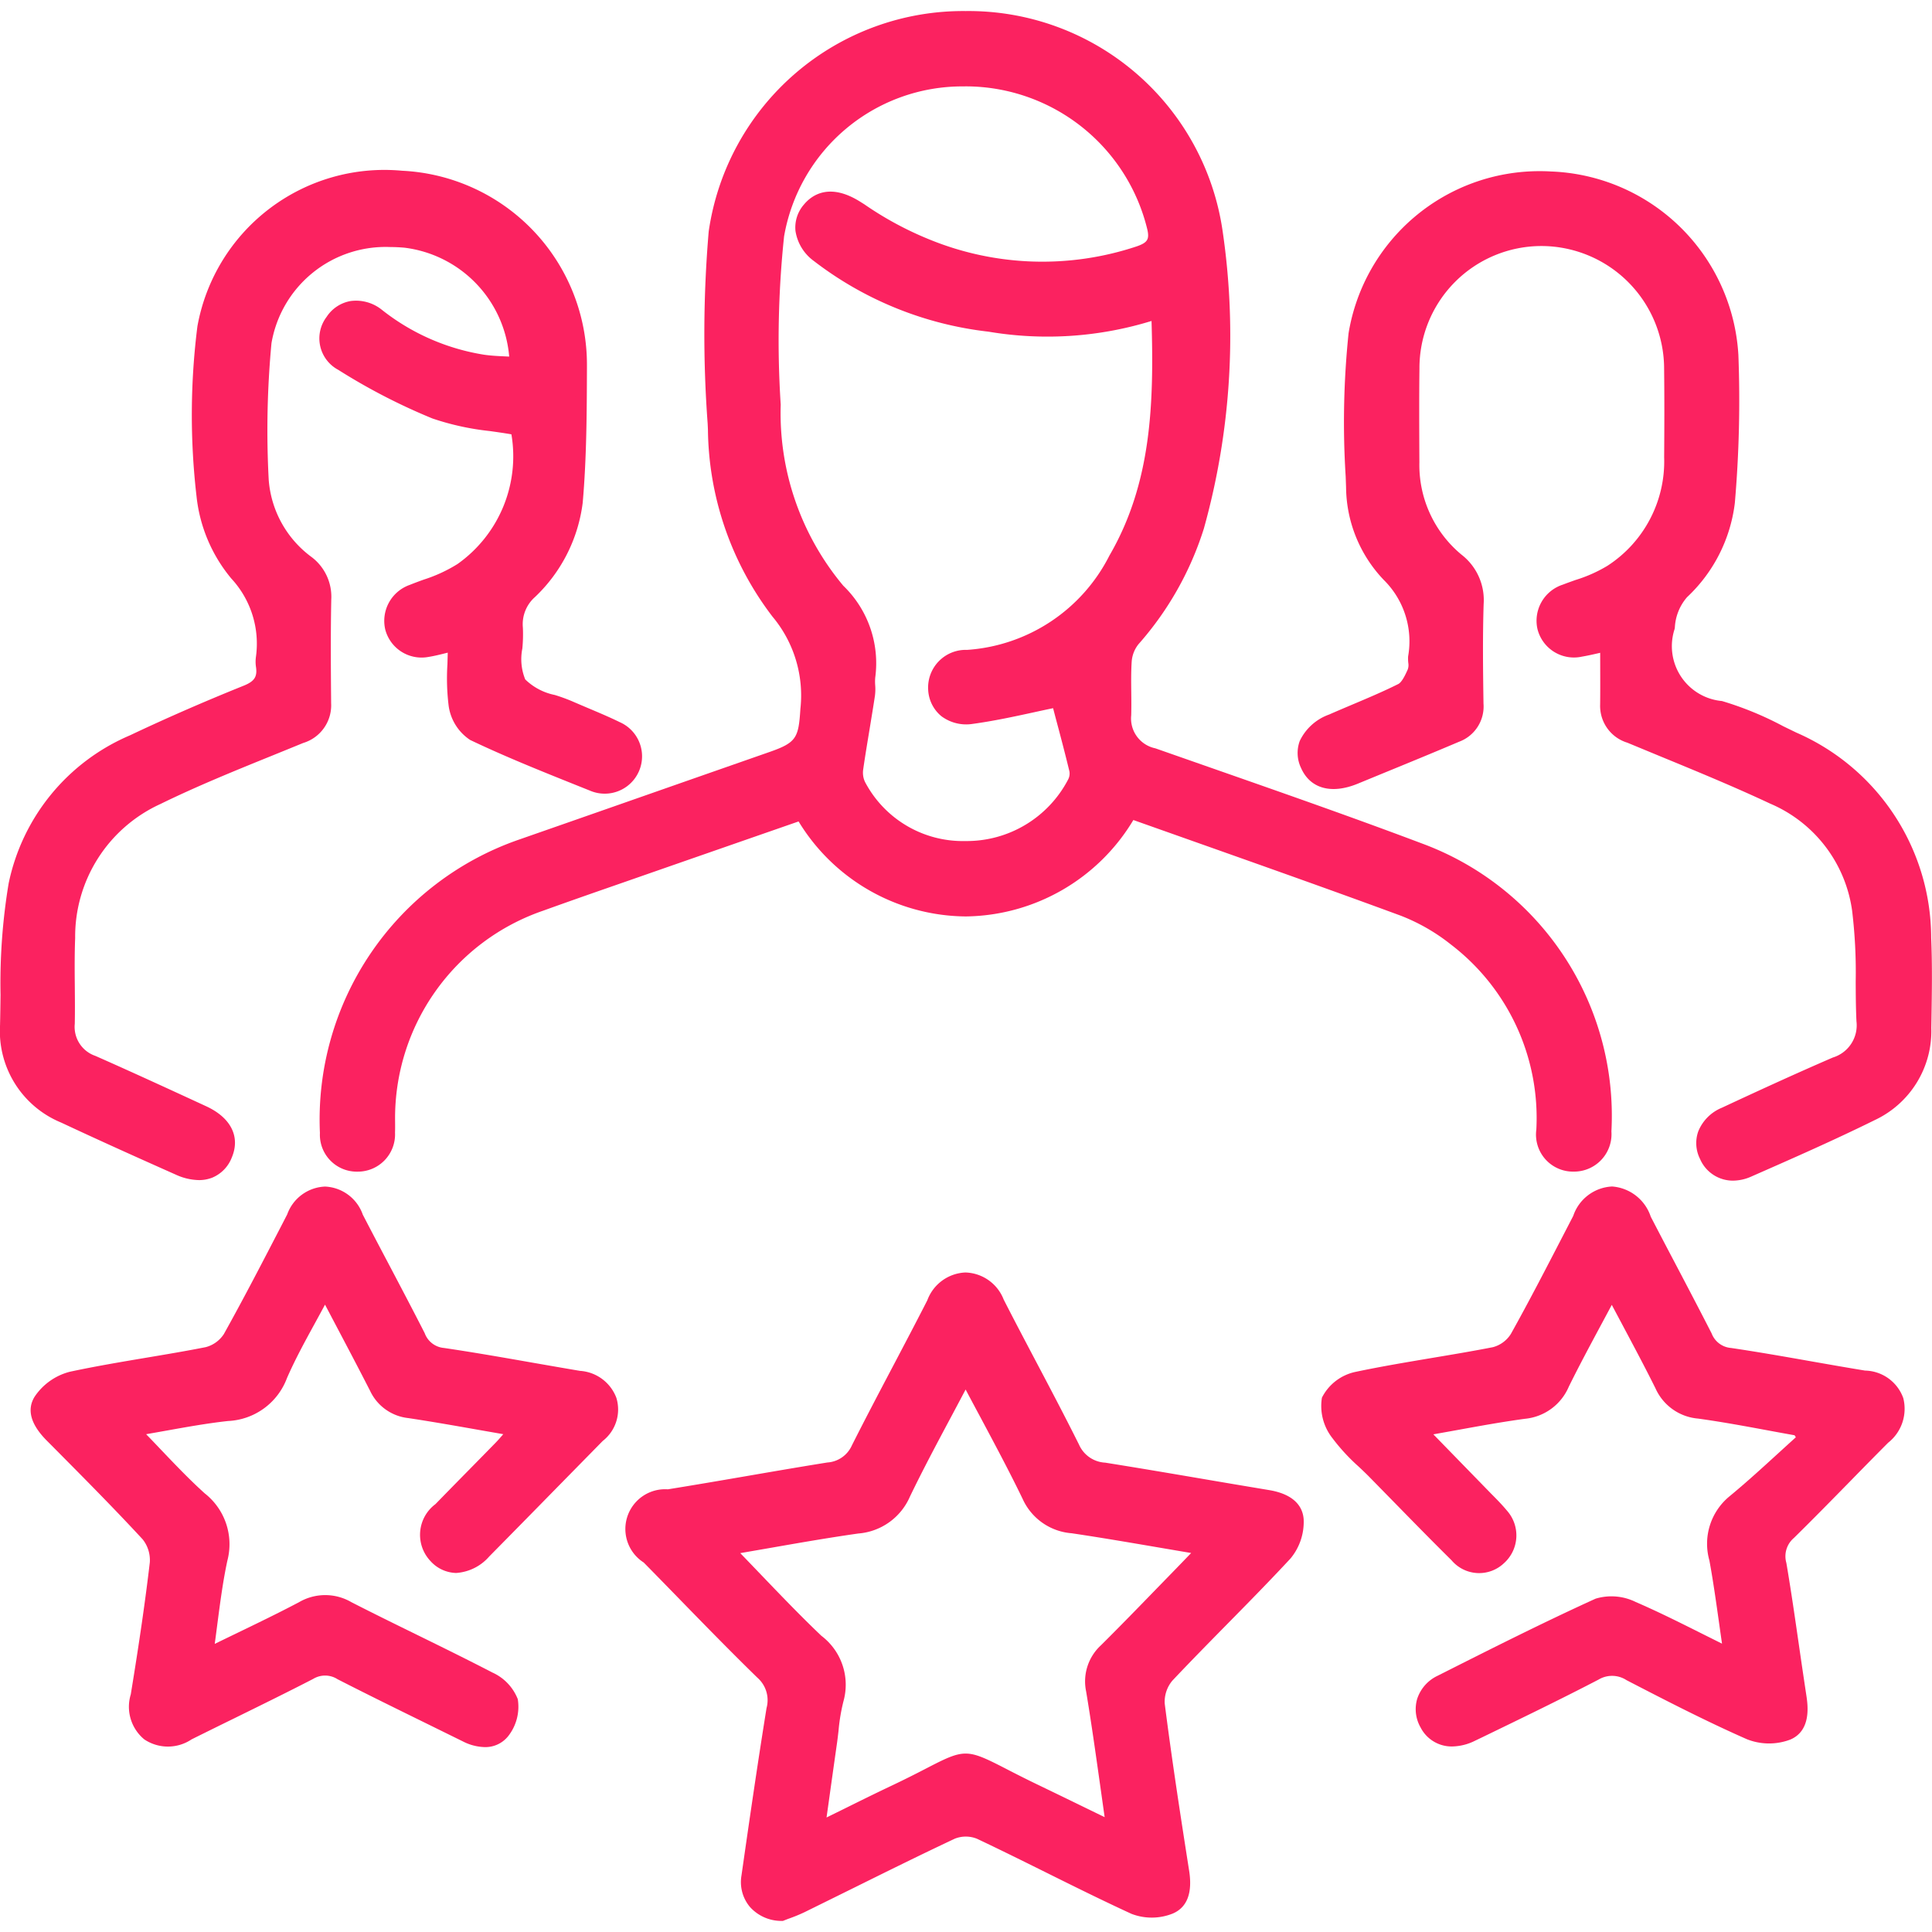 <svg xmlns="http://www.w3.org/2000/svg" id="Layer_1" data-name="Layer 1" viewBox="0 0 61 61"><defs><style>.cls-1{fill:#fb2260;}</style></defs><path class="cls-1" d="M35.708,25.673a5.964,5.964,0,0,1-10.418.048q-2.54.884-5.099,1.775c-1.031.36-2.063.716-3.091,1.086a7.1,7.1,0,0,0-4.803,6.789c-.001.126.004.252-.002.378a1.002,1.002,0,0,1-1.001,1.066.991.991,0,0,1-1.015-1.05A9.175,9.175,0,0,1,16.448,26.673q3.956-1.381,7.91-2.767c.925-.324,1.028-.537,1.089-1.512a4.054,4.054,0,0,0-.919-3.039,9.756,9.756,0,0,1-1.999-5.805,39.232,39.232,0,0,1,.023-6.221,8.033,8.033,0,0,1,15.877.004,22.257,22.257,0,0,1-.588,9.298A9.839,9.839,0,0,1,35.812,20.224a1.169,1.169,0,0,0-.259.66c-.036.565.002,1.134-.016,1.7a1.137,1.137,0,0,0,.883,1.21c2.813.99,5.636,1.954,8.426,3.007a9.021,9.021,0,0,1,5.855,8.913,1.007,1.007,0,0,1-1.032,1.1.996.996,0,0,1-.984-1.142,7.037,7.037,0,0,0-2.768-5.993,6.212,6.212,0,0,0-1.632-.937C41.448,27.697,38.593,26.7,35.708,25.673Zm-2.329-3.522c-.856.173-1.768.403-2.694.528a.984.984,0,0,1-1.201-.907,1.017,1.017,0,0,1,1.065-1.077,5.655,5.655,0,0,0,4.633-3.067c1.389-2.387,1.435-5.02,1.346-7.737a11.008,11.008,0,0,1-5.291.404,11.053,11.053,0,0,1-5.429-2.194,1.025,1.025,0,0,1-.288-1.531c.387-.468.942-.438,1.571-.037A11.398,11.398,0,0,0,29.292,7.732a9.635,9.635,0,0,0,6.669.21c.372-.133.535-.299.437-.733A6.106,6.106,0,0,0,30.404,2.55,5.895,5.895,0,0,0,24.581,7.442a31.425,31.425,0,0,0-.107,5.341,8.763,8.763,0,0,0,2.023,5.832,3.218,3.218,0,0,1,.962,2.759c-.022.187.021.381-.007.566-.118.777-.26,1.551-.371,2.329a.842.842,0,0,0,.081.511,3.648,3.648,0,0,0,3.366,1.952,3.804,3.804,0,0,0,3.345-2.019.579.579,0,0,0,.067-.397C33.76,23.573,33.559,22.836,33.379,22.152Z"></path><path class="cls-1" d="M49.693,36.992h-.029a1.168,1.168,0,0,1-1.157-1.322,6.893,6.893,0,0,0-2.7-5.851,6.047,6.047,0,0,0-1.584-.909c-2.123-.783-4.3-1.553-6.406-2.299l-2.033-.72a6.253,6.253,0,0,1-5.281,3.044H30.483a6.236,6.236,0,0,1-5.269-2.999q-2.474.86-4.965,1.728l-.573.2c-.84.292-1.68.584-2.516.886a6.924,6.924,0,0,0-4.686,6.623l.001.131c0,.084.001.169-.003.254a1.176,1.176,0,0,1-1.178,1.235H11.285a1.165,1.165,0,0,1-1.184-1.221,9.356,9.356,0,0,1,6.289-9.264q2.638-.921,5.274-1.845l2.637-.922c.849-.297.912-.448.97-1.356a3.876,3.876,0,0,0-.88-2.915,9.895,9.895,0,0,1-2.039-5.909L22.343,13.371a38.226,38.226,0,0,1,.033-6.062A8.118,8.118,0,0,1,30.486.349h.004a8.107,8.107,0,0,1,8.115,6.965,22.675,22.675,0,0,1-.594,9.372,10.064,10.064,0,0,1-2.066,3.655.993.993,0,0,0-.214.555c-.02.317-.017.644-.013.961.003.244.005.488-.002.732A.961.961,0,0,0,36.478,23.627l1.86.651c2.16.756,4.392,1.536,6.57,2.358a9.165,9.165,0,0,1,5.97,9.086A1.183,1.183,0,0,1,49.693,36.992Zm-14.064-11.534,2.306.817c2.107.746,4.285,1.518,6.41,2.301a6.379,6.379,0,0,1,1.679.963,7.229,7.229,0,0,1,2.837,6.136c-.01.592.293.951.81.962h.021c.497,0,.806-.346.83-.929a8.814,8.814,0,0,0-5.74-8.739c-2.173-.82-4.404-1.601-6.563-2.355l-1.859-.652a1.311,1.311,0,0,1-1.001-1.383c.007-.239.004-.478.002-.717-.004-.323-.008-.658.013-.988a1.365,1.365,0,0,1,.303-.768A9.706,9.706,0,0,0,37.672,16.579a22.32,22.32,0,0,0,.581-9.225A7.749,7.749,0,0,0,30.49.704h-.004A7.759,7.759,0,0,0,22.728,7.349a38.095,38.095,0,0,0-.031,6.005l.009.188A9.551,9.551,0,0,0,24.666,19.243a4.201,4.201,0,0,1,.959,3.161c-.064,1.016-.191,1.314-1.208,1.669l-2.637.923q-2.636.923-5.274,1.844a9.002,9.002,0,0,0-6.051,8.918.82.82,0,0,0,.83.879h.007a.825.825,0,0,0,.825-.898c.004-.077.003-.156.002-.234v-.136a7.271,7.271,0,0,1,4.919-6.956c.838-.301,1.679-.593,2.52-.887l.573-.199q2.554-.89,5.1-1.774l.136-.048.074.123a5.9,5.9,0,0,0,5.041,2.95h.019A5.917,5.917,0,0,0,35.555,25.583ZM30.474,26.909a3.822,3.822,0,0,1-3.465-2.04,1.029,1.029,0,0,1-.105-.625c.063-.434.135-.867.206-1.299.057-.344.114-.688.166-1.033a1.354,1.354,0,0,0,.004-.262,1.761,1.761,0,0,1,.003-.298,3.032,3.032,0,0,0-.915-2.617,9.078,9.078,0,0,1-2.071-5.945,31.652,31.652,0,0,1,.108-5.371A6.069,6.069,0,0,1,30.4,2.373c.047-.001.094-.002.142-.002a6.267,6.267,0,0,1,6.031,4.8.717.717,0,0,1-.552.939,9.759,9.759,0,0,1-6.789-.211,11.024,11.024,0,0,1-2.136-1.151L26.996,6.683c-.584-.371-1.031-.369-1.338,0a.752.752,0,0,0-.189.566,1.102,1.102,0,0,0,.452.715,10.747,10.747,0,0,0,5.343,2.157,10.835,10.835,0,0,0,5.209-.397l.226-.076.008.239c.089,2.734.051,5.39-1.37,7.832a5.852,5.852,0,0,1-4.773,3.155c-.583.044-.937.392-.902.887a.801.801,0,0,0,.282.575.922.922,0,0,0,.718.168c.647-.086,1.289-.226,1.91-.361.262-.057.519-.113.773-.164l.163-.033.164.619c.147.551.3,1.128.44,1.71a.76.76,0,0,1-.087.53A3.988,3.988,0,0,1,30.53,26.909ZM30.541,2.727c-.045,0-.089,0-.134.001a5.711,5.711,0,0,0-5.651,4.737,31.317,31.317,0,0,0-.106,5.31,8.492,8.492,0,0,0,1.976,5.719,3.397,3.397,0,0,1,1.008,2.901,1.489,1.489,0,0,0-.001.24,1.639,1.639,0,0,1-.008.333c-.052.346-.11.69-.166,1.036-.071.43-.143.86-.205,1.291a.685.685,0,0,0,.058.395,3.49,3.49,0,0,0,3.161,1.865h.051a3.612,3.612,0,0,0,3.196-1.935.404.404,0,0,0,.046-.262c-.14-.58-.292-1.154-.439-1.703L33.25,22.36c-.198.041-.399.084-.603.129-.628.137-1.278.277-1.938.367a1.31,1.31,0,0,1-.99-.246,1.15,1.15,0,0,1-.413-.824,1.19,1.19,0,0,1,1.229-1.267,5.447,5.447,0,0,0,4.494-2.979c1.333-2.291,1.406-4.81,1.329-7.406a11.176,11.176,0,0,1-5.148.338,11.092,11.092,0,0,1-5.513-2.231,1.442,1.442,0,0,1-.582-.956,1.106,1.106,0,0,1,.268-.827c.248-.298.81-.708,1.802-.073l.101.063A10.624,10.624,0,0,0,29.353,7.564a9.417,9.417,0,0,0,6.549.211c.329-.117.392-.221.324-.527A5.906,5.906,0,0,0,30.541,2.727Z"></path><path class="cls-1" d="M14.318,20.381c-.331.076-.572.146-.819.185a1.004,1.004,0,0,1-1.162-.732,1.021,1.021,0,0,1,.669-1.202,7.866,7.866,0,0,0,1.542-.68,4.391,4.391,0,0,0,1.764-4.39,15.105,15.105,0,0,1-2.594-.515,19.079,19.079,0,0,1-2.946-1.524.946.946,0,0,1-.312-1.419.988.988,0,0,1,1.496-.178,7.156,7.156,0,0,0,3.313,1.449c.328.045.662.049 1.0.072a3.973,3.973,0,0,0-3.486-3.805,3.891,3.891,0,0,0-4.389,3.18,29.915,29.915,0,0,0-.088,4.332,3.52,3.52,0,0,0,1.424,2.576A1.395,1.395,0,0,1,10.282,18.93c-.022,1.092-.014,2.184-.004,3.276a1.069,1.069,0,0,1-.771,1.088c-1.514.623-3.048,1.212-4.516,1.931a4.798,4.798,0,0,0-2.794,4.388c-.036.902.005,1.806-.012,2.709a1.148,1.148,0,0,0,.755,1.18C4.113,34.02,5.277,34.555,6.44,35.092c.697.322.951.829.717,1.384-.25.594-.817.769-1.536.448-1.209-.539-2.417-1.08-3.614-1.642a2.94,2.94,0,0,1-1.828-2.907,26.375,26.375,0,0,1,.268-4.443,6.323,6.323,0,0,1,3.735-4.556q1.765-.835,3.58-1.563c.411-.165.557-.383.494-.791a.978.978,0,0,1-.001-.252,3.212,3.212,0,0,0-.818-2.62,4.712,4.712,0,0,1-1.055-2.496,22.159,22.159,0,0,1,.026-5.323,5.842,5.842,0,0,1,6.274-4.762,5.987,5.987,0,0,1,5.672,5.957c-.005,1.445-.007,2.896-.134,4.333a4.784,4.784,0,0,1-1.454,2.866,1.329,1.329,0,0,0-.434,1.103c.042.584-.171,1.308.104,1.721.274.412,1.014.516,1.552.752.5.22,1.009.42,1.501.657a1.002,1.002,0,1,1-.799,1.838c-1.266-.509-2.539-1.007-3.768-1.594a1.377,1.377,0,0,1-.577-.935A12.565,12.565,0,0,1,14.318,20.381Z"></path><path class="cls-1" d="M6.283,37.26a1.824,1.824,0,0,1-.734-.173c-1.16-.516-2.401-1.073-3.617-1.643A3.122,3.122,0,0,1,.001,32.371c.008-.32.012-.641.016-.962a19.217,19.217,0,0,1,.255-3.512A6.512,6.512,0,0,1,4.106,23.216c1.134-.537,2.342-1.065,3.59-1.567.34-.138.434-.283.385-.6a1.135,1.135,0,0,1-.002-.297,3.025,3.025,0,0,0-.776-2.486,4.853,4.853,0,0,1-1.098-2.596A22.305,22.305,0,0,1,6.233,10.303a6,6,0,0,1,6.464-4.912,6.131,6.131,0,0,1,5.835,6.135v.101c-.005,1.395-.01,2.836-.134,4.247a4.947,4.947,0,0,1-1.504,2.974,1.145,1.145,0,0,0-.385.967,4.647,4.647,0,0,1-.017.663,1.704,1.704,0,0,0,.091.973,1.861,1.861,0,0,0,.935.492,5.73,5.73,0,0,1,.54.196c.165.072.333.143.5.214.338.143.677.285,1.006.446a1.179,1.179,0,1,1-.942,2.162l-.435-.174c-1.107-.444-2.25-.902-3.343-1.424a1.543,1.543,0,0,1-.677-1.068,7.042,7.042,0,0,1-.04-1.322c.003-.121.007-.243.01-.366-.028.006-.053.013-.079.019-.194.049-.362.089-.532.116a1.185,1.185,0,0,1-1.361-.861,1.204,1.204,0,0,1,.773-1.414c.144-.058.29-.112.436-.165a4.723,4.723,0,0,0,1.073-.495,4.166,4.166,0,0,0,1.7-4.094c-.227-.039-.454-.071-.681-.103a8.405,8.405,0,0,1-1.812-.397,19.162,19.162,0,0,1-2.974-1.536,1.124,1.124,0,0,1-.367-1.673,1.137,1.137,0,0,1,.756-.499,1.299,1.299,0,0,1,.992.28,6.96,6.96,0,0,0,3.231,1.416c.22.031.443.042.668.052l.117.006a3.784,3.784,0,0,0-3.311-3.439c-.15-.013-.296-.02-.439-.02A3.655,3.655,0,0,0,8.571,10.839a29.454,29.454,0,0,0-.087,4.306A3.336,3.336,0,0,0,9.842,17.591a1.57,1.57,0,0,1,.617,1.343c-.021,1.07-.014,2.114-.004,3.27a1.242,1.242,0,0,1-.881,1.254q-.486.199-.974.397c-1.172.475-2.382.966-3.532,1.529a4.603,4.603,0,0,0-2.695,4.235c-.02.51-.016,1.031-.011,1.536.003.389.007.78-.001,1.169a.968.968,0,0,0,.65,1.014c1.202.531,2.393,1.08,3.502,1.592.78.361,1.081.964.806,1.615a1.126,1.126,0,0,1-.618.638A1.147,1.147,0,0,1,6.283,37.26ZM12.175,5.725a5.613,5.613,0,0,0-5.591,4.633,21.942,21.942,0,0,0-.024,5.279A4.554,4.554,0,0,0,7.573,18.035a3.382,3.382,0,0,1,.859,2.754.782.782,0,0,0,0,.205.821.821,0,0,1-.603.984c-1.242.5-2.443,1.025-3.57,1.559A6.166,6.166,0,0,0,.62,27.967a18.929,18.929,0,0,0-.249,3.446c-.004.323-.008.645-.016.967a2.759,2.759,0,0,0,1.727,2.742c1.214.569,2.453,1.124,3.611,1.639a1.148,1.148,0,0,0,.88.091.771.771,0,0,0,.421-.446c.265-.628-.28-.993-.628-1.153-1.108-.513-2.298-1.06-3.497-1.59a1.325,1.325,0,0,1-.861-1.345c.007-.387.004-.774,0-1.16-.004-.509-.009-1.035.012-1.553A4.997,4.997,0,0,1,4.913,25.065c1.161-.568,2.378-1.062,3.554-1.538q.487-.198.973-.397a.891.891,0,0,0,.661-.921c-.011-1.16-.018-2.207.004-3.282a1.224,1.224,0,0,0-.486-1.06,3.682,3.682,0,0,1-1.489-2.705A29.875,29.875,0,0,1,8.219,10.803a4.003,4.003,0,0,1,4.128-3.359c.148,0,.298.007.453.021a4.149,4.149,0,0,1,3.647,3.974l.008.197-.197-.013c-.105-.007-.209-.013-.313-.018-.235-.012-.468-.024-.698-.054a7.324,7.324,0,0,1-3.395-1.483.948.948,0,0,0-.722-.215.793.793,0,0,0-.522.351.77.77,0,0,0,.258,1.166,18.829,18.829,0,0,0,2.918,1.511,8.056,8.056,0,0,0,1.736.376c.275.039.552.078.827.13l.131.024.013.134a4.534,4.534,0,0,1-1.839,4.553,5.019,5.019,0,0,1-1.152.537c-.143.053-.285.105-.425.161a.844.844,0,0,0-.564.992.831.831,0,0,0,.963.603c.16-.025.319-.064.502-.11.094-.023.194-.048.304-.073l.217-.05v.223c0,.206-.006.406-.012.602a6.801,6.801,0,0,0,.036,1.256,1.218,1.218,0,0,0,.478.802c1.084.517,2.222.974,3.323,1.415l.436.175a.825.825,0,1,0,.655-1.514c-.325-.157-.658-.297-.991-.438-.168-.071-.337-.143-.504-.216-.158-.069-.333-.127-.507-.184a2.058,2.058,0,0,1-1.12-.633,1.936,1.936,0,0,1-.151-1.195,4.269,4.269,0,0,0,.017-.611,1.497,1.497,0,0,1,.484-1.239,4.597,4.597,0,0,0,1.406-2.759c.123-1.395.128-2.829.132-4.216l.001-.102a5.781,5.781,0,0,0-5.51-5.778C12.503,5.732,12.339,5.725,12.175,5.725Z"></path><path class="cls-1" d="M50.701,20.391c-.293.063-.535.125-.78.167a1.009,1.009,0,0,1-1.206-.747,1.022,1.022,0,0,1,.698-1.186,7.369,7.369,0,0,0,1.438-.611,4.098,4.098,0,0,0,1.869-3.578c.007-.924.01-1.848-.001-2.773a4.04,4.04,0,1,0-8.08-.026c-.013.987-.007,1.974-.001,2.962a3.852,3.852,0,0,0,1.392,3.05,1.638,1.638,0,0,1,.638,1.418c-.034,1.049-.02,2.1-.005,3.15a1.017,1.017,0,0,1-.661,1.04c-1.063.45-2.133.885-3.201,1.325-.742.306-1.31.157-1.559-.406-.259-.587.027-1.115.794-1.452.731-.32,1.477-.61,2.191-.965.186-.093.302-.366.4-.579.056-.122-.001-.29.012-.436a2.924,2.924,0,0,0-.816-2.553,4.143,4.143,0,0,1-1.142-2.807,29.142,29.142,0,0,1,.078-4.836,5.905,5.905,0,0,1,6.199-4.954,5.983,5.983,0,0,1,5.755,5.626,37.699,37.699,0,0,1-.112,4.647,4.722,4.722,0,0,1-1.457,2.864,1.819,1.819,0,0,0-.443,1.102,1.906,1.906,0,0,0,1.626,2.474,13.282,13.282,0,0,1,2.315.987,6.903,6.903,0,0,1,4.157,6.327c.041.943.019,1.89.004,2.835a2.918,2.918,0,0,1-1.684,2.748c-1.28.633-2.589,1.208-3.897,1.783a1.008,1.008,0,1,1-.784-1.849c1.161-.541,2.326-1.076,3.502-1.585A1.237,1.237,0,0,0,58.791,32.239c-.054-1.172.029-2.362-.14-3.516a4.493,4.493,0,0,0-2.685-3.509c-1.481-.695-3.006-1.299-4.518-1.927a1.038,1.038,0,0,1-.749-1.039C50.706,21.64,50.701,21.034,50.701,20.391Z"></path><path class="cls-1" d="M54.716,37.277a1.129,1.129,0,0,1-1.04-.685,1.108,1.108,0,0,1-.057-.867,1.356,1.356,0,0,1,.745-.749c1.105-.515,2.294-1.063,3.507-1.587a1.062,1.062,0,0,0,.744-1.143c-.02-.417-.022-.836-.024-1.255a16.132,16.132,0,0,0-.114-2.243,4.314,4.314,0,0,0-2.585-3.374c-1.151-.54-2.35-1.033-3.509-1.51l-1.003-.415a1.213,1.213,0,0,1-.858-1.205c.005-.412.003-.823.002-1.247l-.001-.386-.051.012c-.184.042-.353.08-.523.109a1.186,1.186,0,0,1-1.408-.88,1.199,1.199,0,0,1,.806-1.394c.131-.051.265-.098.399-.146a4.517,4.517,0,0,0,1.005-.447A3.926,3.926,0,0,0,52.543,14.434c.007-.922.01-1.847-.001-2.769A3.88,3.88,0,0,0,48.692,7.768H48.672a3.853,3.853,0,0,0-3.855,3.87c-.012.937-.007,1.873-.003,2.81l.001.149a3.674,3.674,0,0,0,1.329,2.915,1.812,1.812,0,0,1,.7,1.56c-.034,1.067-.019,2.169-.005,3.141a1.186,1.186,0,0,1-.77,1.206c-.813.345-1.631.681-2.447,1.015l-.756.311c-.829.34-1.5.156-1.788-.499a1.095,1.095,0,0,1-.04-.852,1.632,1.632,0,0,1,.925-.833c.236-.104.473-.204.709-.304.488-.206.994-.419,1.473-.658.119-.059.224-.288.3-.455a.402.402,0,0,0,.02-.211,1.329,1.329,0,0,1-.006-.207,2.722,2.722,0,0,0-.764-2.411,4.29,4.29,0,0,1-1.195-2.927l-.012-.341a27.192,27.192,0,0,1,.091-4.525,6.111,6.111,0,0,1,6.044-5.118c.114,0,.228.003.342.01a6.155,6.155,0,0,1,5.922,5.795,37.748,37.748,0,0,1-.112,4.671,4.871,4.871,0,0,1-1.507,2.973,1.578,1.578,0,0,0-.387.96l-.008.048a1.739,1.739,0,0,0,1.495,2.273,10.437,10.437,0,0,1,1.939.798l.41.199a7.084,7.084,0,0,1,4.257,6.48c.037.855.023,1.724.009,2.563l-.005.283A3.103,3.103,0,0,1,59.197,35.363c-1.294.639-2.62,1.221-3.903,1.785A1.433,1.433,0,0,1,54.716,37.277ZM50.878,20.171l.001.826c.002.425.003.839-.002,1.252a.863.863,0,0,0,.64.874l1.002.413c1.163.478,2.365.974,3.524,1.518a4.648,4.648,0,0,1,2.785,3.644,16.503,16.503,0,0,1,.119,2.293c.002.414.004.828.023,1.24a1.405,1.405,0,0,1-.958,1.485c-1.209.522-2.395,1.069-3.497,1.582a1.018,1.018,0,0,0-.562.548.761.761,0,0,0,.045.594.821.821,0,0,0,1.155.383c1.279-.563,2.602-1.143,3.889-1.779a2.733,2.733,0,0,0,1.585-2.591l.004-.283c.014-.834.029-1.697-.008-2.541a6.751,6.751,0,0,0-4.057-6.176l-.412-.201a10.218,10.218,0,0,0-1.871-.774,2.08,2.08,0,0,1-1.756-2.676l.009-.048a1.924,1.924,0,0,1,.481-1.148,4.516,4.516,0,0,0,1.408-2.754,37.051,37.051,0,0,0,.112-4.626,5.854,5.854,0,0,0-11.6-.656,26.873,26.873,0,0,0-.089,4.466l.012.341a3.944,3.944,0,0,0,1.09,2.688,3.117,3.117,0,0,1,.869,2.694.791.791,0,0,0,.005.145.674.674,0,0,1-.033.351,1.295,1.295,0,0,1-.483.665c-.488.244-.999.459-1.492.667-.236.1-.472.199-.705.302a1.297,1.297,0,0,0-.737.637.732.732,0,0,0,.034.58c.278.635.952.47,1.328.314l.755-.31c.816-.335,1.633-.671,2.444-1.014a.84.84,0,0,0,.554-.874c-.014-.976-.03-2.083.005-3.158a1.467,1.467,0,0,0-.576-1.277A4.015,4.015,0,0,1,44.461,14.599l-.001-.149c-.005-.939-.01-1.877.003-2.816A4.204,4.204,0,0,1,48.672,7.413h.022A4.231,4.231,0,0,1,52.897,11.661c.011.924.008,1.851.001,2.775a4.261,4.261,0,0,1-1.949,3.726,4.795,4.795,0,0,1-1.084.486c-.131.046-.261.092-.388.142a.843.843,0,0,0-.59.978.829.829,0,0,0,1.004.614c.164-.028.327-.064.504-.105Z"></path><path class="cls-1" d="M24.685,60.472a1.051,1.051,0,0,1-1.099-1.224c.253-1.765.509-3.529.792-5.289a1.121,1.121,0,0,0-.34-1.114c-1.217-1.19-2.393-2.421-3.587-3.635-.349-.355-.664-.72-.474-1.271.186-.539.631-.659,1.137-.74,1.681-.269,3.355-.577,5.036-.846a1.087,1.087,0,0,0,.906-.637c.774-1.536,1.597-3.047,2.381-4.579a1.155,1.155,0,0,1,1.041-.781,1.14,1.14,0,0,1,1.055.758c.783,1.531,1.612,3.04,2.379,4.579a1.129,1.129,0,0,0,.957.664c1.722.273,3.439.582,5.16.864.477.078.922.275.956.759a1.625,1.625,0,0,1-.368,1.108c-1.214,1.31-2.499,2.553-3.725,3.852a1.211,1.211,0,0,0-.292.869c.225,1.768.497,3.531.772,5.292.075.477.034.96-.406,1.153a1.589,1.589,0,0,1-1.167.013c-1.64-.754-3.24-1.595-4.872-2.367a1.13,1.13,0,0,0-.854-.004c-1.596.751-3.17,1.549-4.754,2.326C25.077,60.338,24.818,60.42,24.685,60.472Zm5.804-16.982c-.686,1.307-1.337,2.477-1.916,3.682A1.773,1.773,0,0,1,27.077,48.243c-1.322.187-2.636.434-4.067.676.982,1.009,1.862,1.963,2.8,2.857a1.752,1.752,0,0,1,.65,1.89,10.421,10.421,0,0,0-.212,1.368c-.119.839-.236,1.678-.373,2.658.873-.428,1.599-.795,2.335-1.143,2.799-1.326,1.743-1.35,4.532-.014.748.359,1.493.725,2.36,1.146-.221-1.53-.402-2.921-.632-4.304a1.363,1.363,0,0,1,.418-1.304c.791-.785,1.562-1.59,2.34-2.388.227-.233.452-.468.743-.769-1.456-.244-2.78-.483-4.109-.68a1.675,1.675,0,0,1-1.413-.985C31.856,46.023,31.192,44.831,30.488,43.491Z"></path><path class="cls-1" d="M24.717,60.651l-.037-.001a1.331,1.331,0,0,1-1.007-.447,1.221,1.221,0,0,1-.263-.98c.228-1.593.495-3.447.792-5.292a.944.944,0,0,0-.288-.96c-.853-.832-1.699-1.7-2.516-2.539-.358-.367-.714-.733-1.074-1.098a1.256,1.256,0,0,1,.763-2.311c.837-.135,1.673-.278,2.509-.422.841-.145,1.683-.29,2.526-.425a.913.913,0,0,0,.776-.542c.43-.853.875-1.699,1.321-2.545.356-.677.712-1.353,1.06-2.035a1.342,1.342,0,0,1,1.198-.877H30.486a1.338,1.338,0,0,1,1.204.855c.33.647.669,1.289,1.007,1.931.457.865.928,1.759,1.372,2.65a.956.956,0,0,0,.826.568c.993.158,1.983.326,2.975.495q1.092.187,2.186.369c.868.141,1.08.579,1.105.921a1.807,1.807,0,0,1-.415,1.241c-.661.712-1.353,1.416-2.023,2.096-.572.582-1.144,1.164-1.704,1.757a1.037,1.037,0,0,0-.245.725c.22,1.732.479,3.419.772,5.286.108.695-.063,1.147-.51,1.343a1.779,1.779,0,0,1-1.313.012c-.917-.422-1.837-.878-2.725-1.32-.714-.354-1.427-.708-2.149-1.049a.943.943,0,0,0-.701-.004c-1.072.504-2.152,1.039-3.196,1.556q-.779.385-1.556.768a5.229,5.229,0,0,1-.519.211ZM30.486,40.533h-.009c-.386.003-.634.195-.883.684-.35.683-.706,1.36-1.063,2.039-.445.844-.889,1.688-1.318,2.54a1.267,1.267,0,0,1-1.037.732c-.841.135-1.681.279-2.521.424-.837.145-1.675.288-2.514.423-.549.087-.854.207-.998.623-.154.444.093.743.433,1.088q.538.548,1.074,1.1c.816.837,1.66,1.703,2.51,2.533a1.293,1.293,0,0,1,.391,1.27c-.295,1.842-.564,3.694-.792,5.286a.88.88,0,0,0,.182.7.976.976,0,0,0,.713.32l.1-.038a4.737,4.737,0,0,0,.483-.196q.779-.38,1.555-.767c1.045-.518,2.127-1.054,3.202-1.559a1.293,1.293,0,0,1,1.005.004c.722.342,1.438.697,2.154,1.052.887.44,1.804.896,2.716,1.315a1.415,1.415,0,0,0,1.021-.014c.181-.08.41-.266.302-.963-.292-1.871-.553-3.56-.774-5.297a1.38,1.38,0,0,1,.34-1.013c.561-.595,1.135-1.179,1.709-1.762.668-.679,1.358-1.38,2.015-2.089a1.455,1.455,0,0,0,.321-.974c-.008-.117-.034-.471-.807-.596-.73-.12-1.459-.245-2.188-.369-.991-.169-1.979-.339-2.971-.495a1.303,1.303,0,0,1-1.088-.76c-.443-.888-.913-1.779-1.369-2.643-.339-.643-.679-1.287-1.01-1.934C31.133,40.726,30.875,40.533,30.486,40.533ZM25.654,57.999,25.832,56.722c.084-.598.161-1.156.242-1.714.018-.132.034-.265.049-.398a6.244,6.244,0,0,1,.166-.992,1.557,1.557,0,0,0-.601-1.714c-.654-.623-1.273-1.269-1.928-1.953-.286-.298-.577-.601-.877-.909l-.237-.243.334-.056c.429-.072.846-.145,1.257-.217.97-.168,1.886-.329,2.815-.46A1.602,1.602,0,0,0,28.412,47.095c.409-.848.85-1.675,1.317-2.551.197-.369.398-.746.602-1.135l.158-.299.158.299c.208.397.414.782.615,1.157.477.896.929,1.741,1.347,2.606a1.497,1.497,0,0,0,1.279.887c.941.14,1.873.298,2.86.468l1.584.267-.338.352c-.241.252-.439.458-.639.662l-.612.63c-.573.59-1.145,1.181-1.73,1.759a1.189,1.189,0,0,0-.368,1.149c.162.973.299,1.945.444,2.973.061.436.124.88.189,1.335l.049.332-1.16-.565c-.522-.255-1.01-.492-1.5-.727-.443-.212-.789-.39-1.068-.534-1.106-.568-1.105-.57-2.174-.018-.292.151-.659.339-1.137.566-.485.23-.968.469-1.491.727Zm-2.281-8.961q.327.339.643.669c.653.681,1.269,1.323,1.918,1.941a1.937,1.937,0,0,1,.697,2.067,5.899,5.899,0,0,0-.156.936c-.016.136-.031.272-.051.407-.079.558-.158,1.115-.241,1.714l-.086.612.541-.266c.525-.26,1.008-.499,1.496-.73.475-.225.838-.411,1.127-.561,1.193-.617,1.265-.617,2.499.018.277.143.62.319,1.058.529.49.236.98.474,1.503.729l.557.271c-.049-.341-.095-.676-.142-1.005-.145-1.026-.281-1.995-.443-2.964a1.548,1.548,0,0,1,.469-1.459c.582-.578,1.154-1.166,1.725-1.755l.613-.63c.162-.166.324-.335.509-.527l-.922-.157c-.985-.168-1.916-.328-2.852-.467a1.851,1.851,0,0,1-1.546-1.083c-.415-.859-.866-1.702-1.341-2.593q-.227-.422-.46-.862-.226.428-.446.84c-.466.873-.905,1.696-1.311,2.538a1.942,1.942,0,0,1-1.63,1.168c-.923.131-1.837.29-2.803.459C23.993,48.93,23.685,48.983,23.372,49.038Z"></path><path class="cls-1" d="M54.594,52.204c-.158-1.065-.275-2.02-.449-2.965a1.752,1.752,0,0,1,.576-1.861c.76-.627,1.475-1.308,2.209-1.966l-.16-.258c-1.042-.184-2.08-.397-3.128-.542a1.452,1.452,0,0,1-1.215-.859c-.475-.957-.989-1.894-1.538-2.936-.535,1.012-1.048,1.937-1.517,2.884a1.507,1.507,0,0,1-1.247.917c-1.034.141-2.059.347-3.233.55.673.692,1.264,1.3,1.855,1.909.234.241.482.472.695.731a.998.998,0,0,1-.076,1.414.967.967,0,0,1-1.414-.088c-.868-.857-1.714-1.735-2.569-2.605a10.351,10.351,0,0,1-1.173-1.23A1.495,1.495,0,0,1,41.904,44.186a1.38,1.38,0,0,1,.92-.696c1.439-.304,2.9-.499,4.344-.781a1.14,1.14,0,0,0,.688-.505c.684-1.228,1.323-2.482,1.971-3.73.232-.447.495-.84,1.074-.834.581.005.829.413,1.059.857.638,1.23,1.291,2.452,1.921,3.685a.891.891,0,0,0,.746.554c1.414.209,2.818.483,4.229.713.489.08.906.232,1.065.746a1.177,1.177,0,0,1-.436,1.232c-.994.998-1.968,2.018-2.973,3.004a.932.932,0,0,0-.288.941c.237,1.386.416,2.781.629,4.171.075.487.077,1.014-.4,1.217a1.715,1.715,0,0,1-1.229-.011c-1.287-.568-2.541-1.214-3.791-1.86a1.002,1.002,0,0,0-1.044-.018c-1.286.669-2.593,1.298-3.898,1.929a1.032,1.032,0,0,1-1.482-.345A.973.973,0,0,1,45.466,53.07c1.651-.834,3.303-1.667,4.985-2.433a1.578,1.578,0,0,1,1.122.105C52.567,51.172,53.526,51.68,54.594,52.204Z"></path><path class="cls-1" d="M45.846,55.142a1.101,1.101,0,0,1-.993-.6,1.158,1.158,0,0,1-.107-.904,1.227,1.227,0,0,1,.64-.726c1.626-.82,3.306-1.669,4.992-2.436a1.734,1.734,0,0,1,1.266.104c.717.31,1.411.658,2.145,1.026q.287.143.581.29-.046-.319-.089-.627c-.098-.693-.19-1.349-.309-1.998a1.938,1.938,0,0,1,.637-2.029c.528-.436,1.044-.907,1.543-1.363.182-.166.366-.334.549-.499l-.04-.064c-.283-.05-.566-.102-.849-.155-.718-.133-1.461-.27-2.194-.371a1.622,1.622,0,0,1-1.349-.956c-.333-.671-.686-1.331-1.058-2.031-.105-.198-.213-.399-.321-.604-.109.203-.216.404-.323.602-.365.681-.709,1.322-1.034,1.98a1.677,1.677,0,0,1-1.383,1.015c-.712.096-1.427.226-2.181.363-.233.042-.471.085-.713.128l1.813,1.862c.173.174.352.354.512.548a1.178,1.178,0,0,1-.096,1.659,1.139,1.139,0,0,1-1.655-.093c-.621-.613-1.231-1.237-1.841-1.861l-.731-.746c-.116-.119-.237-.234-.358-.348a6.187,6.187,0,0,1-.834-.905,1.638,1.638,0,0,1-.328-1.274,1.543,1.543,0,0,1,1.051-.812c.803-.17,1.625-.307,2.419-.441.644-.108,1.288-.215,1.929-.341a.961.961,0,0,0,.566-.417c.572-1.024,1.119-2.084,1.65-3.11l.319-.616a1.364,1.364,0,0,1,1.22-.93h.013a1.393,1.393,0,0,1,1.215.953q.385.742.775,1.481c.385.733.77,1.467,1.147,2.204a.716.716,0,0,0,.613.46c.851.126,1.711.277,2.543.424.563.099,1.125.198,1.689.29a1.31,1.31,0,0,1,1.206.869,1.364,1.364,0,0,1-.479,1.41q-.596.599-1.186,1.204c-.592.604-1.185,1.209-1.788,1.802a.757.757,0,0,0-.239.785c.148.865.274,1.747.398,2.601q.113.786.232,1.572c.047.306.171,1.121-.506,1.408a1.895,1.895,0,0,1-1.37-.012c-1.326-.584-2.641-1.265-3.801-1.865a.832.832,0,0,0-.881-.018c-1.208.629-2.454,1.231-3.657,1.814l-.246.118A1.669,1.669,0,0,1,45.846,55.142Zm4.96-4.393a.691.691,0,0,0-.281.05c-1.679.765-3.356,1.611-4.978,2.43a.865.865,0,0,0-.461.513.8.8,0,0,0,.078.628c.244.439.701.536,1.249.271l.245-.119c1.203-.582,2.446-1.183,3.648-1.809a1.182,1.182,0,0,1,1.208.018c1.156.597,2.466,1.276,3.781,1.855a1.56,1.56,0,0,0,1.089.01c.297-.126.384-.433.294-1.027-.081-.524-.157-1.05-.233-1.575-.123-.851-.25-1.732-.397-2.592A1.113,1.113,0,0,1,56.389,48.304c.602-.591,1.193-1.194,1.783-1.797.395-.403.79-.805,1.188-1.206a1.001,1.001,0,0,0,.392-1.054c-.128-.415-.449-.546-.924-.623-.565-.092-1.129-.192-1.693-.291-.829-.147-1.687-.297-2.533-.423a1.066,1.066,0,0,1-.879-.649c-.375-.736-.76-1.468-1.145-2.201-.259-.493-.518-.988-.775-1.483-.222-.428-.429-.756-.903-.761H50.891c-.438,0-.657.261-.905.74l-.319.615c-.532,1.027-1.082,2.09-1.654,3.119a1.313,1.313,0,0,1-.808.593c-.645.126-1.292.234-1.939.343-.791.132-1.609.269-2.404.437a1.218,1.218,0,0,0-.788.58,1.34,1.34,0,0,0,.282.956,5.838,5.838,0,0,0,.787.852c.124.117.249.235.368.356l.731.748c.608.622,1.216,1.244,1.837,1.855a.79.79,0,0,0,1.171.081.82.82,0,0,0,.056-1.168c-.15-.181-.314-.348-.489-.522l-2.284-2.349.331-.057c.36-.061.705-.125,1.042-.185.759-.138,1.476-.267,2.197-.366a1.332,1.332,0,0,0,1.111-.819c.329-.664.675-1.309,1.04-1.992q.236-.438.479-.897L50.889,40.438l.158.297q.242.462.477.899c.373.702.726,1.364,1.062,2.04a1.278,1.278,0,0,0,1.08.762c.742.103,1.488.241,2.211.374.307.057.615.115.923.169l.078.013.281.452-.111.099q-.331.297-.659.597c-.502.459-1.021.933-1.556,1.374a1.577,1.577,0,0,0-.514,1.692c.121.656.214,1.315.312,2.012.044.311.089.63.138.96l.05.335-.303-.15c-.303-.15-.597-.297-.887-.442-.729-.366-1.419-.712-2.126-1.018A1.883,1.883,0,0,0,50.806,50.748Z"></path><path class="cls-1" d="M16.226,45.162c-1.168-.201-2.236-.401-3.31-.563a1.336,1.336,0,0,1-1.074-.765c-.495-.968-1.007-1.928-1.581-3.021-.497.943-.987,1.76-1.366,2.625a1.922,1.922,0,0,1-1.716,1.251c-.933.101-1.856.296-2.93.475.75.766,1.387,1.48,2.093,2.118a1.867,1.867,0,0,1,.66,1.953c-.201.938-.292,1.899-.449,2.973,1.064-.522,2.029-.969,2.967-1.466a1.474,1.474,0,0,1,1.489.001c1.478.755,2.982,1.46,4.457,2.222a1.388,1.388,0,0,1,.707.723,1.341,1.341,0,0,1-.266,1.013.938.938,0,0,1-1.218.12c-1.319-.651-2.643-1.291-3.952-1.962a.9.9,0,0,0-.93-.008c-1.27.655-2.559,1.271-3.838,1.908a1.164,1.164,0,0,1-1.308.016,1.155,1.155,0,0,1-.357-1.249c.227-1.388.438-2.779.603-4.174a1.224,1.224,0,0,0-.272-.871C3.649,47.417,2.624,46.389,1.601,45.36c-.337-.339-.61-.762-.357-1.169a1.732,1.732,0,0,1,1.006-.707c1.417-.304,2.858-.494,4.281-.774a1.142,1.142,0,0,0,.691-.501c.696-1.246,1.348-2.516,2.004-3.783.225-.434.492-.783,1.039-.783.55 0.0.808.363,1.032.793.648,1.248,1.315,2.486,1.954,3.739a.888.888,0,0,0,.741.561c1.435.212,2.861.484,4.292.722a1.133,1.133,0,0,1,1.009.736,1.086,1.086,0,0,1-.391,1.179c-1.194,1.214-2.382,2.435-3.58,3.646-.567.573-1.147.618-1.599.151-.427-.441-.376-1.011.151-1.554.629-.649,1.267-1.29,1.898-1.938C15.91,45.535,16.035,45.379,16.226,45.162Z"></path><path class="cls-1" d="M15.305,55.162a1.59,1.59,0,0,1-.693-.181l-1.095-.539c-.957-.47-1.913-.939-2.861-1.424a.725.725,0,0,0-.768-.009c-.827.427-1.663.837-2.499,1.248q-.67.328-1.34.661a1.341,1.341,0,0,1-1.493.001,1.334,1.334,0,0,1-.427-1.421c.273-1.671.459-2.956.601-4.167a1.052,1.052,0,0,0-.226-.729c-.914-.99-1.881-1.962-2.816-2.905l-.212-.213c-.508-.511-.637-.978-.381-1.388a1.907,1.907,0,0,1,1.119-.787c.798-.171,1.617-.309,2.408-.442.626-.105,1.252-.21,1.874-.333a.977.977,0,0,0,.572-.413c.637-1.142,1.248-2.325,1.841-3.469l.159-.309a1.326,1.326,0,0,1,1.195-.879h.002a1.323,1.323,0,0,1,1.19.888q.392.755.79,1.507c.391.743.783,1.486,1.165,2.235a.712.712,0,0,0,.608.466c.928.137,1.868.301,2.777.461.506.088,1.011.177,1.518.262a1.319,1.319,0,0,1,1.148.852,1.258,1.258,0,0,1-.432,1.362l-1.411,1.437q-1.083,1.106-2.17,2.208a1.515,1.515,0,0,1-1.045.522h-.005a1.125,1.125,0,0,1-.802-.371,1.208,1.208,0,0,1,.152-1.802q.519-.533,1.042-1.064.428-.435.857-.874c.08-.082.156-.169.243-.271l-.715-.125c-.783-.138-1.532-.27-2.282-.383a1.509,1.509,0,0,1-1.207-.859c-.346-.677-.699-1.348-1.077-2.064l-.347-.659c-.102.19-.203.375-.303.558-.33.602-.641,1.172-.898,1.76a2.087,2.087,0,0,1-1.86,1.356c-.634.069-1.272.183-1.948.304-.208.037-.421.075-.639.113q.223.23.435.454c.479.503.932.978,1.415,1.414a2.039,2.039,0,0,1,.715,2.123c-.138.64-.224,1.297-.315,1.991-.027.209-.054.421-.084.638.217-.106.429-.208.639-.31.704-.34,1.37-.662,2.022-1.006a1.64,1.64,0,0,1,1.653-.001c.685.351,1.375.689,2.066,1.028.799.392,1.6.786,2.39,1.195a1.539,1.539,0,0,1,.798.839,1.502,1.502,0,0,1-.3,1.165A.919.919,0,0,1,15.305,55.162Zm-5.044-2.614a1.207,1.207,0,0,1,.558.155c.946.483,1.9.952,2.855,1.422l1.095.538a.779.779,0,0,0,1.002-.072,1.172,1.172,0,0,0,.232-.859,1.238,1.238,0,0,0-.616-.607c-.79-.408-1.587-.799-2.384-1.191-.692-.34-1.385-.68-2.072-1.03a1.3,1.3,0,0,0-1.324-.003c-.658.349-1.326.672-2.034,1.013-.305.148-.617.298-.938.456l-.302.149.049-.334c.048-.331.09-.652.131-.964.092-.702.178-1.366.32-2.021A1.697,1.697,0,0,0,6.222,47.414c-.492-.445-.949-.924-1.433-1.431-.215-.226-.436-.458-.668-.694l-.239-.243.337-.056c.336-.055.657-.113.968-.168.682-.122,1.325-.237,1.972-.307a1.747,1.747,0,0,0,1.573-1.146c.264-.602.579-1.178.911-1.788.151-.274.304-.556.459-.849l.158-.299.66,1.254c.378.717.733,1.391,1.08,2.067a1.162,1.162,0,0,0,.943.671c.754.113,1.505.246,2.29.384l1.335.233-.381.437c-.106.124-.194.227-.289.324-.284.293-.572.584-.858.876q-.522.529-1.039,1.062a.888.888,0,0,0-.152,1.307.763.763,0,0,0,.549.264h.003a1.183,1.183,0,0,0,.793-.416q1.088-1.1,2.168-2.207l1.411-1.438c.309-.314.486-.603.351-.996a.95.95,0,0,0-.871-.618q-.762-.128-1.522-.263c-.906-.159-1.844-.323-2.767-.46a1.061,1.061,0,0,1-.874-.655c-.38-.748-.772-1.489-1.162-2.231q-.397-.753-.791-1.508c-.23-.442-.447-.697-.875-.697h-.002c-.436,0-.66.263-.88.686l-.159.309c-.592,1.147-1.206,2.333-1.847,3.479a1.319,1.319,0,0,1-.811.589c-.626.123-1.256.229-1.885.334-.788.133-1.602.269-2.392.439a1.545,1.545,0,0,0-.893.627c-.058.094-.236.379.332.951l.212.213c.937.943,1.907,1.919,2.825,2.912a1.394,1.394,0,0,1,.318,1.012c-.144,1.216-.329,2.505-.603,4.182-.075.462-.054.821.288,1.078.302.226.627.216,1.122-.033q.67-.334,1.342-.663c.834-.409,1.667-.819,2.493-1.244A1.142,1.142,0,0,1,10.26,52.547Z"></path></svg>